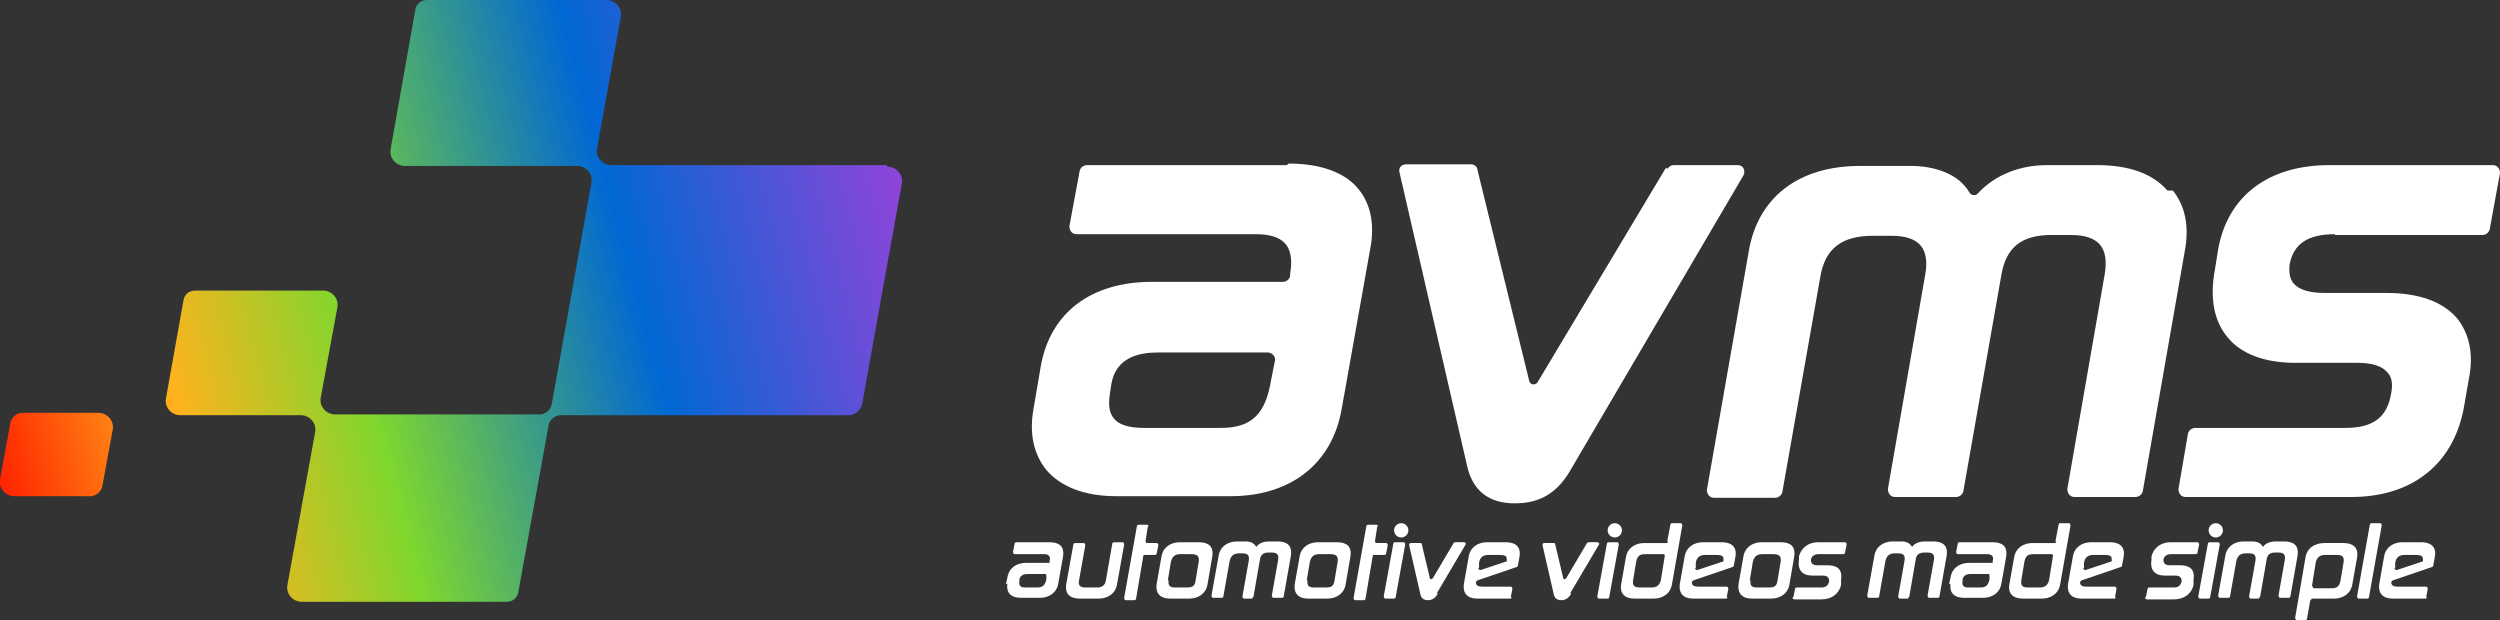 <?xml version="1.0" encoding="UTF-8"?> <svg xmlns="http://www.w3.org/2000/svg" xmlns:xlink="http://www.w3.org/1999/xlink" version="1.1" viewBox="0 0 314.9 78.1"><rect x="0" y="0" width="314.9" height="78.1" fill="#333333" stroke="none"/><defs><style> .cls-1 { fill: url(#New_Gradient_Swatch_10); } .cls-2 { fill: #fff; } </style><linearGradient id="New_Gradient_Swatch_10" data-name="New Gradient Swatch 10" x1="113.7" y1="23" x2="-1.9" y2="54" gradientUnits="userSpaceOnUse"><stop offset="0" stop-color="#9044d9"></stop><stop offset=".3" stop-color="#0068d4"></stop><stop offset=".6" stop-color="#7fd72e"></stop><stop offset=".8" stop-color="#ffb21d"></stop><stop offset="1" stop-color="#ff2300"></stop></linearGradient></defs><g><g id="Layer_1"><g><g><path class="cls-2" d="M162.1,20.8h-25.2c-.4,0-.8.3-.9.7l-1.3,7c0,.5.3,1,.9,1h22.6c1.8,0,3,.4,3.7,1.2.7.8.9,2.1.6,3.8v.3c-.1.4-.5.7-.9.7h-16.5c-7.7,0-12.8,3.9-14,10.6l-.9,5.3c-.6,3.2,0,5.8,1.6,7.8,1.8,2.1,4.8,3.3,8.8,3.3h14.4c7.6,0,12.8-4.1,14-11l3.6-20.2c.6-3.1,0-5.7-1.5-7.5-1.7-2.1-4.8-3.2-8.8-3.2ZM159.7,44.4c.5,0,1,.5.9,1l-.5,2.5h0c-.7,4.3-2.5,6-6.3,6h-9.7c-1.9,0-3.2-.4-3.8-1.2-.6-.7-.7-1.7-.5-3.1l.2-1.3c.6-3.3,3.5-3.9,5.8-3.9h13.8Z"></path><path class="cls-2" d="M209.8,21.2l-16.1,26.9c-.3.5-1,.4-1.1-.2l-6.5-26.5c0-.4-.4-.7-.8-.7h-8.2c-.6,0-1,.5-.8,1.1l8.5,36.9c.7,3.1,2.7,4.7,6,4.7s5.5-1.4,7.2-4.5l21.6-36.8c.3-.6,0-1.3-.7-1.3h-8.1c-.3,0-.6.2-.7.4Z"></path><path class="cls-2" d="M273,24c-1.8-2.1-4.8-3.2-8.8-3.2h-6.4c-4,0-7,1.7-8.7,3.6-.3.3-.8.2-1-.1-1.4-2.5-4.6-3.4-7.4-3.4h-6.4c-7.7,0-12.8,3.9-14,10.6l-5.3,30.2c0,.5.3,1,.9,1h7.7c.4,0,.8-.3.9-.7l4.8-27.2c.6-3.5,2.7-5.1,6.6-5.1h2.3c1.8,0,3,.4,3.7,1.2.7.8.9,2.1.6,3.7l-4.7,27c0,.5.3,1,.9,1h7.7c.4,0,.8-.3.9-.7l4.8-27.3c.6-3.5,2.6-5,6.3-5h2.4c1.8,0,3,.4,3.7,1.2.7.8.9,2.1.6,3.8l-4.7,27c0,.5.3,1,.9,1h7.7c.4,0,.8-.3.9-.7l5.3-30.3c.6-3.2,0-5.7-1.5-7.6Z"></path><path class="cls-2" d="M294.1,29.6h18.6c.4,0,.8-.3.9-.7l1.3-7.1c0-.5-.3-1-.9-1h-20.6c-7.7,0-12.8,3.9-14,10.6l-.4,2.5c-.7,3.7-.1,6.6,1.6,8.6,1.7,2.1,4.7,3.2,8.5,3.2h7.8c1.9,0,3.2.4,3.9,1.3.5.6.6,1.4.4,2.5-.5,3.1-2.3,4.4-5.8,4.4h-18.9c-.4,0-.8.3-.9.7l-1.2,7c0,.5.3,1,.9,1h20.9c3.5,0,6.7-.9,9.1-2.7,2.6-1.9,4.3-4.8,5-8.3l.7-4c.6-3.1,0-5.6-1.5-7.5-1.8-2.1-4.8-3.2-8.9-3.2h-7.8c-1.9,0-3.2-.4-3.9-1.2-.5-.6-.6-1.4-.5-2.4.5-2.6,2.3-3.8,5.7-3.8Z"></path></g><g><g><path class="cls-2" d="M240.4,75.4h-1.1c-.1,0-.2-.1-.2-.3l.8-4.5c.1-.7-.2-.9-.8-.9h-.4c-.6,0-1,.2-1.2.9l-.8,4.5c0,.1-.1.2-.2.2h-1.1c-.1,0-.2-.1-.2-.3l.9-5c.2-1.2,1.2-1.8,2.3-1.8h1.1c.6,0,1,.2,1.2.5s.2.1.3,0c.3-.3.8-.5,1.4-.5h1.1c1.2,0,1.9.5,1.7,1.8l-.9,5.1c0,.1-.1.2-.2.2h-1.1c-.1,0-.2-.1-.2-.3l.8-4.5c.1-.7-.2-.9-.8-.9h-.4c-.6,0-1,.2-1.1.9l-.8,4.6c0,.1-.1.2-.2.2Z"></path><path class="cls-2" d="M245.5,73.6l.2-.9c.2-1.2,1.2-1.8,2.3-1.8h3v-.2c.2-.7-.2-.9-.7-.9h-3.7c-.1,0-.2-.1-.2-.3l.2-1c0-.1.1-.2.2-.2h4.2c1.2,0,1.9.5,1.7,1.8l-.6,3.4c-.2,1.2-1.2,1.8-2.3,1.8h-2.4c-1.2,0-1.9-.6-1.7-1.8ZM250.6,73v-.4c0-.1,0-.3-.1-.3h-2.3c-.5,0-.9.2-1,.7v.2c-.1.6.2.8.7.8h1.6c.6,0,1-.3,1.1-1.1Z"></path><path class="cls-2" d="M258.9,68.2l.4-2.1c0-.1.1-.2.2-.2h1.1c.1,0,.2.1.2.3l-1.3,7.4c-.2,1.2-1.2,1.8-2.3,1.8h-2.4c-1.2,0-1.9-.6-1.7-1.8l.6-3.4c.2-1.2,1.2-1.8,2.3-1.8h2.8c.1,0,.2,0,.2-.2ZM258.6,70.1c0-.1,0-.3-.2-.3h-2.1c-.6,0-1.1,0-1.3.9l-.4,2.4c-.1.8.3.9.9.9h1.4c.6,0,1-.2,1.2-.9l.5-3.1Z"></path><path class="cls-2" d="M266.5,75.2c0,.1-.1.2-.2.2h-4.1c-1.2,0-1.9-.6-1.7-1.9l.6-3.4c.2-1.2,1.2-1.8,2.3-1.8h2.4c1.2,0,1.9.6,1.7,1.8l-.2,1.1c0,0,0,.1-.1.2l-5,1.7c0,0-.1.1-.2.2,0,.5.3.6,1,.6h3.4c.1,0,.2.1.2.3l-.2,1ZM262.4,71.5c0,.2.1.3.3.3l3.3-1.1h0c0-.6,0-.8-1-.8h-1.3c-.8,0-1.1.4-1.2,1v.7Z"></path></g><g><path class="cls-2" d="M270.3,75.2l.2-1c0-.1.1-.2.2-.2h3.1c.5,0,.9-.2,1-.8,0-.5-.3-.7-.8-.7h-1.3c-1.3,0-1.9-.7-1.7-2v-.4c.3-1.2,1.3-1.8,2.4-1.8h3.4c.1,0,.2.1.2.3l-.2,1c0,.1-.1.2-.2.2h-3.1c-.5,0-.9.2-1,.7,0,.5.3.7.8.7h1.3c1.2,0,1.9.5,1.7,1.8v.7c-.3,1.2-1.3,1.8-2.5,1.8h-3.4c-.1,0-.2-.1-.2-.3Z"></path><path class="cls-2" d="M278.2,75.4h-1.1c-.1,0-.2-.1-.2-.3l1.2-6.6c0-.1.1-.2.2-.2h1.1c.1,0,.2.1.2.3l-1.2,6.6c0,.1-.1.2-.2.2Z"></path><path class="cls-2" d="M284.6,75.4h-1.1c-.1,0-.2-.1-.2-.3l.8-4.5c.1-.7-.2-.9-.8-.9h-.4c-.6,0-1,.2-1.2.9l-.8,4.5c0,.1-.1.2-.2.2h-1.1c-.1,0-.2-.1-.2-.3l.9-5c.2-1.2,1.2-1.8,2.3-1.8h1.1c.6,0,1,.2,1.2.5s.2.1.3,0c.3-.3.8-.5,1.4-.5h1.1c1.2,0,1.9.5,1.7,1.8l-.9,5.1c0,.1-.1.2-.2.2h-1.1c-.1,0-.2-.1-.2-.3l.8-4.5c.1-.7-.2-.9-.8-.9h-.4c-.6,0-1,.2-1.1.9l-.8,4.6c0,.1-.1.2-.2.2Z"></path><path class="cls-2" d="M291,75.6l-.4,2.3c0,.1-.1.2-.2.2h-1.1c-.1,0-.2-.1-.2-.3l1.3-7.6c.2-1.2,1.2-1.8,2.4-1.8h2.4c1.2,0,1.9.6,1.7,1.8l-.6,3.4c-.2,1.2-1.2,1.8-2.3,1.8h-2.7c-.1,0-.2,0-.2.2ZM291.3,73.8c0,.1,0,.3.2.3h2c.6,0,1.1,0,1.3-.9l.4-2.4c.1-.7-.2-.9-.8-.9h-1.5c-.6,0-1,.2-1.2.9l-.5,3.1Z"></path><path class="cls-2" d="M298.2,75.4h-1.1c-.1,0-.2-.1-.2-.3l1.6-9c0-.1.1-.2.2-.2h1.1c.1,0,.2.1.2.3l-1.6,9c0,.1-.1.2-.2.2Z"></path><path class="cls-2" d="M305.7,75.2c0,.1-.1.2-.2.2h-4.1c-1.2,0-1.9-.6-1.7-1.9l.6-3.4c.2-1.2,1.2-1.8,2.3-1.8h2.4c1.2,0,1.9.6,1.7,1.8l-.2,1.1c0,0,0,.1-.1.2l-5,1.7c0,0-.1.1-.2.2,0,.5.3.6,1,.6h3.4c.1,0,.2.1.2.3l-.2,1ZM301.6,71.5c0,.2.1.3.3.3l3.3-1.1h0c0-.6,0-.8-1-.8h-1.3c-.8,0-1.1.4-1.2,1v.7Z"></path><circle class="cls-2" cx="279.1" cy="66.8" r=".9"></circle></g><g><path class="cls-2" d="M197.9,74.8c-.3.5-.7.8-1.2.8s-.9-.2-1-.8l-1.4-6.1c0-.1,0-.3.2-.3h1.2c.1,0,.2,0,.2.2l1,4.2c0,.2.3.2.4,0l2.6-4.4c0,0,.1-.1.2-.1h1.1c.2,0,.3.2.2.3l-3.6,6.1Z"></path><path class="cls-2" d="M202.5,75.4h-1.1c-.1,0-.2-.1-.2-.3l1.2-6.6c0-.1.1-.2.2-.2h1.1c.1,0,.2.1.2.3l-1.2,6.6c0,.1-.1.2-.2.2Z"></path><path class="cls-2" d="M210,68.2l.4-2.1c0-.1.1-.2.2-.2h1.1c.1,0,.2.1.2.3l-1.3,7.4c-.2,1.2-1.2,1.8-2.3,1.8h-2.4c-1.2,0-1.9-.6-1.7-1.8l.6-3.4c.2-1.2,1.2-1.8,2.3-1.8h2.8c.1,0,.2,0,.2-.2ZM209.7,70.1c0-.1,0-.3-.2-.3h-2.1c-.6,0-1.1,0-1.3.9l-.4,2.4c-.1.8.3.9.9.9h1.4c.6,0,1-.2,1.2-.9l.5-3.1Z"></path><path class="cls-2" d="M217.6,75.2c0,.1-.1.2-.2.2h-4.1c-1.2,0-1.9-.6-1.7-1.9l.6-3.4c.2-1.2,1.2-1.8,2.3-1.8h2.4c1.2,0,1.9.6,1.7,1.8l-.2,1.1c0,0,0,.1-.1.2l-5,1.7c0,0-.1.1-.2.2,0,.5.3.6,1,.6h3.4c.1,0,.2.1.2.3l-.2,1ZM213.5,71.5c0,.2.1.3.3.3l3.3-1.1h0c0-.6,0-.8-1-.8h-1.3c-.8,0-1.1.4-1.2,1v.7Z"></path><path class="cls-2" d="M225.4,73.6c-.2,1.2-1.2,1.8-2.3,1.8h-2.4c-1.2,0-1.9-.6-1.7-1.9l.6-3.4c.2-1.2,1.2-1.8,2.3-1.8h2.4c1.2,0,1.9.5,1.7,1.8l-.6,3.5ZM220.5,73.1c-.1.7.2.9.8.9h1.3c.7,0,1.2,0,1.3-.9l.4-2.4c.1-.8-.4-.9-1-.9h-1.3c-.6,0-1,.2-1.2.9l-.4,2.4Z"></path><path class="cls-2" d="M225.9,75.2l.2-1c0-.1.1-.2.2-.2h3.1c.5,0,.9-.2,1-.8,0-.5-.3-.7-.8-.7h-1.3c-1.3,0-1.9-.7-1.7-2v-.4c.3-1.2,1.3-1.8,2.4-1.8h3.4c.1,0,.2.1.2.3l-.2,1c0,.1-.1.2-.2.2h-3.1c-.5,0-.9.2-1,.7,0,.5.3.7.8.7h1.3c1.2,0,1.9.5,1.7,1.8v.7c-.3,1.2-1.3,1.8-2.5,1.8h-3.4c-.1,0-.2-.1-.2-.3Z"></path><circle class="cls-2" cx="203.4" cy="66.8" r=".9"></circle></g><g><path class="cls-2" d="M126.7,73.6l.2-.9c.2-1.2,1.2-1.8,2.3-1.8h3v-.2c.2-.7-.2-.9-.7-.9h-3.7c-.1,0-.2-.1-.2-.3l.2-1c0-.1.1-.2.2-.2h4.2c1.2,0,1.9.5,1.7,1.8l-.6,3.4c-.2,1.2-1.2,1.8-2.3,1.8h-2.4c-1.2,0-1.9-.6-1.7-1.8ZM131.8,73v-.4c0-.1,0-.3-.1-.3h-2.3c-.5,0-.9.2-1,.7v.2c-.1.6.2.8.7.8h1.6c.6,0,1-.3,1.1-1.1Z"></path><path class="cls-2" d="M135.9,73.1c-.1.7.2.9.8.9h1.5c.5,0,1-.2,1.1-.9l.8-4.6c0-.1.1-.2.2-.2h1.1c.1,0,.2.1.2.3l-.9,5c-.2,1.2-1.2,1.8-2.3,1.8h-2.4c-1.2,0-1.9-.6-1.7-1.8l.9-5c0-.1.1-.2.2-.2h1.1c.1,0,.2.1.2.3l-.8,4.5Z"></path><path class="cls-2" d="M144.6,66.2l-.3,1.9c0,.1,0,.3.2.3h1.2c.1,0,.2.1.2.3l-.2,1c0,.1-.1.2-.2.2h-1.3c-.1,0-.2,0-.2.2l-.9,5.3c0,.1-.1.2-.2.2h-1.1c-.1,0-.2-.1-.2-.3l1.6-9c0-.1.1-.2.2-.2h1.1c.1,0,.2.1.2.3Z"></path><path class="cls-2" d="M152.1,73.6c-.2,1.2-1.2,1.8-2.3,1.8h-2.4c-1.2,0-1.9-.6-1.7-1.9l.6-3.4c.2-1.2,1.2-1.8,2.3-1.8h2.4c1.2,0,1.9.5,1.7,1.8l-.6,3.5ZM147.2,73.1c-.1.7.2.9.8.9h1.3c.7,0,1.2,0,1.3-.9l.4-2.4c.1-.8-.4-.9-1-.9h-1.3c-.6,0-1,.2-1.2.9l-.4,2.4Z"></path><path class="cls-2" d="M157.8,75.4h-1.1c-.1,0-.2-.1-.2-.3l.8-4.5c.1-.7-.2-.9-.8-.9h-.4c-.6,0-1,.2-1.2.9l-.8,4.5c0,.1-.1.2-.2.2h-1.1c-.1,0-.2-.1-.2-.3l.9-5c.2-1.2,1.2-1.8,2.3-1.8h1.1c.6,0,1,.2,1.2.5s.2.1.3,0c.3-.3.8-.5,1.4-.5h1.1c1.2,0,1.9.5,1.7,1.8l-.9,5.1c0,.1-.1.2-.2.2h-1.1c-.1,0-.2-.1-.2-.3l.8-4.5c.1-.7-.2-.9-.8-.9h-.4c-.6,0-1,.2-1.1.9l-.8,4.6c0,.1-.1.2-.2.2Z"></path><path class="cls-2" d="M169.5,73.6c-.2,1.2-1.2,1.8-2.3,1.8h-2.4c-1.2,0-1.9-.6-1.7-1.9l.6-3.4c.2-1.2,1.2-1.8,2.3-1.8h2.4c1.2,0,1.9.5,1.7,1.8l-.6,3.5ZM164.7,73.1c-.1.7.2.9.8.9h1.3c.7,0,1.2,0,1.3-.9l.4-2.4c.1-.8-.4-.9-1-.9h-1.3c-.6,0-1,.2-1.2.9l-.4,2.4Z"></path><path class="cls-2" d="M173.5,66.2l-.3,1.9c0,.1,0,.3.2.3h1.2c.1,0,.2.1.2.3l-.2,1c0,.1-.1.2-.2.2h-1.3c-.1,0-.2,0-.2.2l-.9,5.3c0,.1-.1.2-.2.2h-1.1c-.1,0-.2-.1-.2-.3l1.6-9c0-.1.1-.2.2-.2h1.1c.1,0,.2.1.2.3Z"></path><path class="cls-2" d="M175.6,75.4h-1.1c-.1,0-.2-.1-.2-.3l1.2-6.6c0-.1.1-.2.2-.2h1.1c.1,0,.2.1.2.3l-1.2,6.6c0,.1-.1.2-.2.2Z"></path><path class="cls-2" d="M181.1,74.8c-.3.5-.7.8-1.2.8s-.9-.2-1-.8l-1.4-6.1c0-.1,0-.3.2-.3h1.2c.1,0,.2,0,.2.2l1,4.2c0,.2.3.2.4,0l2.6-4.4c0,0,.1-.1.2-.1h1.1c.2,0,.3.2.2.3l-3.6,6.1Z"></path><path class="cls-2" d="M190.4,75.2c0,.1-.1.2-.2.2h-4.1c-1.2,0-1.9-.6-1.7-1.9l.6-3.4c.2-1.2,1.2-1.8,2.3-1.8h2.4c1.2,0,1.9.6,1.7,1.8l-.2,1.1c0,0,0,.1-.1.2l-5,1.7c0,0-.1.1-.2.2,0,.5.3.6,1,.6h3.4c.1,0,.2.1.2.3l-.2,1ZM186.2,71.5c0,.2.1.3.3.3l3.3-1.1h0c0-.6,0-.8-1-.8h-1.3c-.8,0-1.1.4-1.2,1v.7Z"></path><circle class="cls-2" cx="176.5" cy="66.8" r=".9"></circle></g></g><path class="cls-1" d="M14.2,54.1l-1.3,7.1c-.1.7-.8,1.3-1.5,1.3H1.8c-1.1,0-2-1-1.8-2.1l1.3-7.1c.1-.7.8-1.3,1.5-1.3h9.6c1.1,0,2,1,1.8,2.1ZM106.8,52.1s0,0,0,0h0s0,0,0,0ZM108.5,50.7s0,0,0-.1h0ZM111.7,20.8h-34.7c-1.1,0-2-1-1.8-2.1l3-16.6c.2-1.1-.7-2.1-1.8-2.1h-22.6c-.8,0-1.4.5-1.5,1.3l-3.1,17.5c-.2,1.1.7,2.1,1.8,2.1h21.7c1.1,0,2,1,1.8,2.1l-5,27.9c-.1.7-.8,1.3-1.5,1.3h-25.8c-1.1,0-2-1-1.8-2.1l2.1-11.4c.2-1.1-.7-2.1-1.8-2.1h-16.1c-.8,0-1.4.5-1.5,1.3l-2.2,12.3c-.2,1.1.7,2.1,1.8,2.1h15.2c1.1,0,2,1,1.8,2.1l-3.5,19.3c-.2,1.1.7,2.1,1.8,2.1h25.8c.8,0,1.4-.5,1.5-1.3l3.8-20.9c.1-.7.8-1.3,1.5-1.3h36.3c.8,0,1.5-.6,1.7-1.4h0c0-.1,5-27.8,5-27.8.2-1.1-.7-2.1-1.8-2.1Z"></path></g></g></g></svg> 